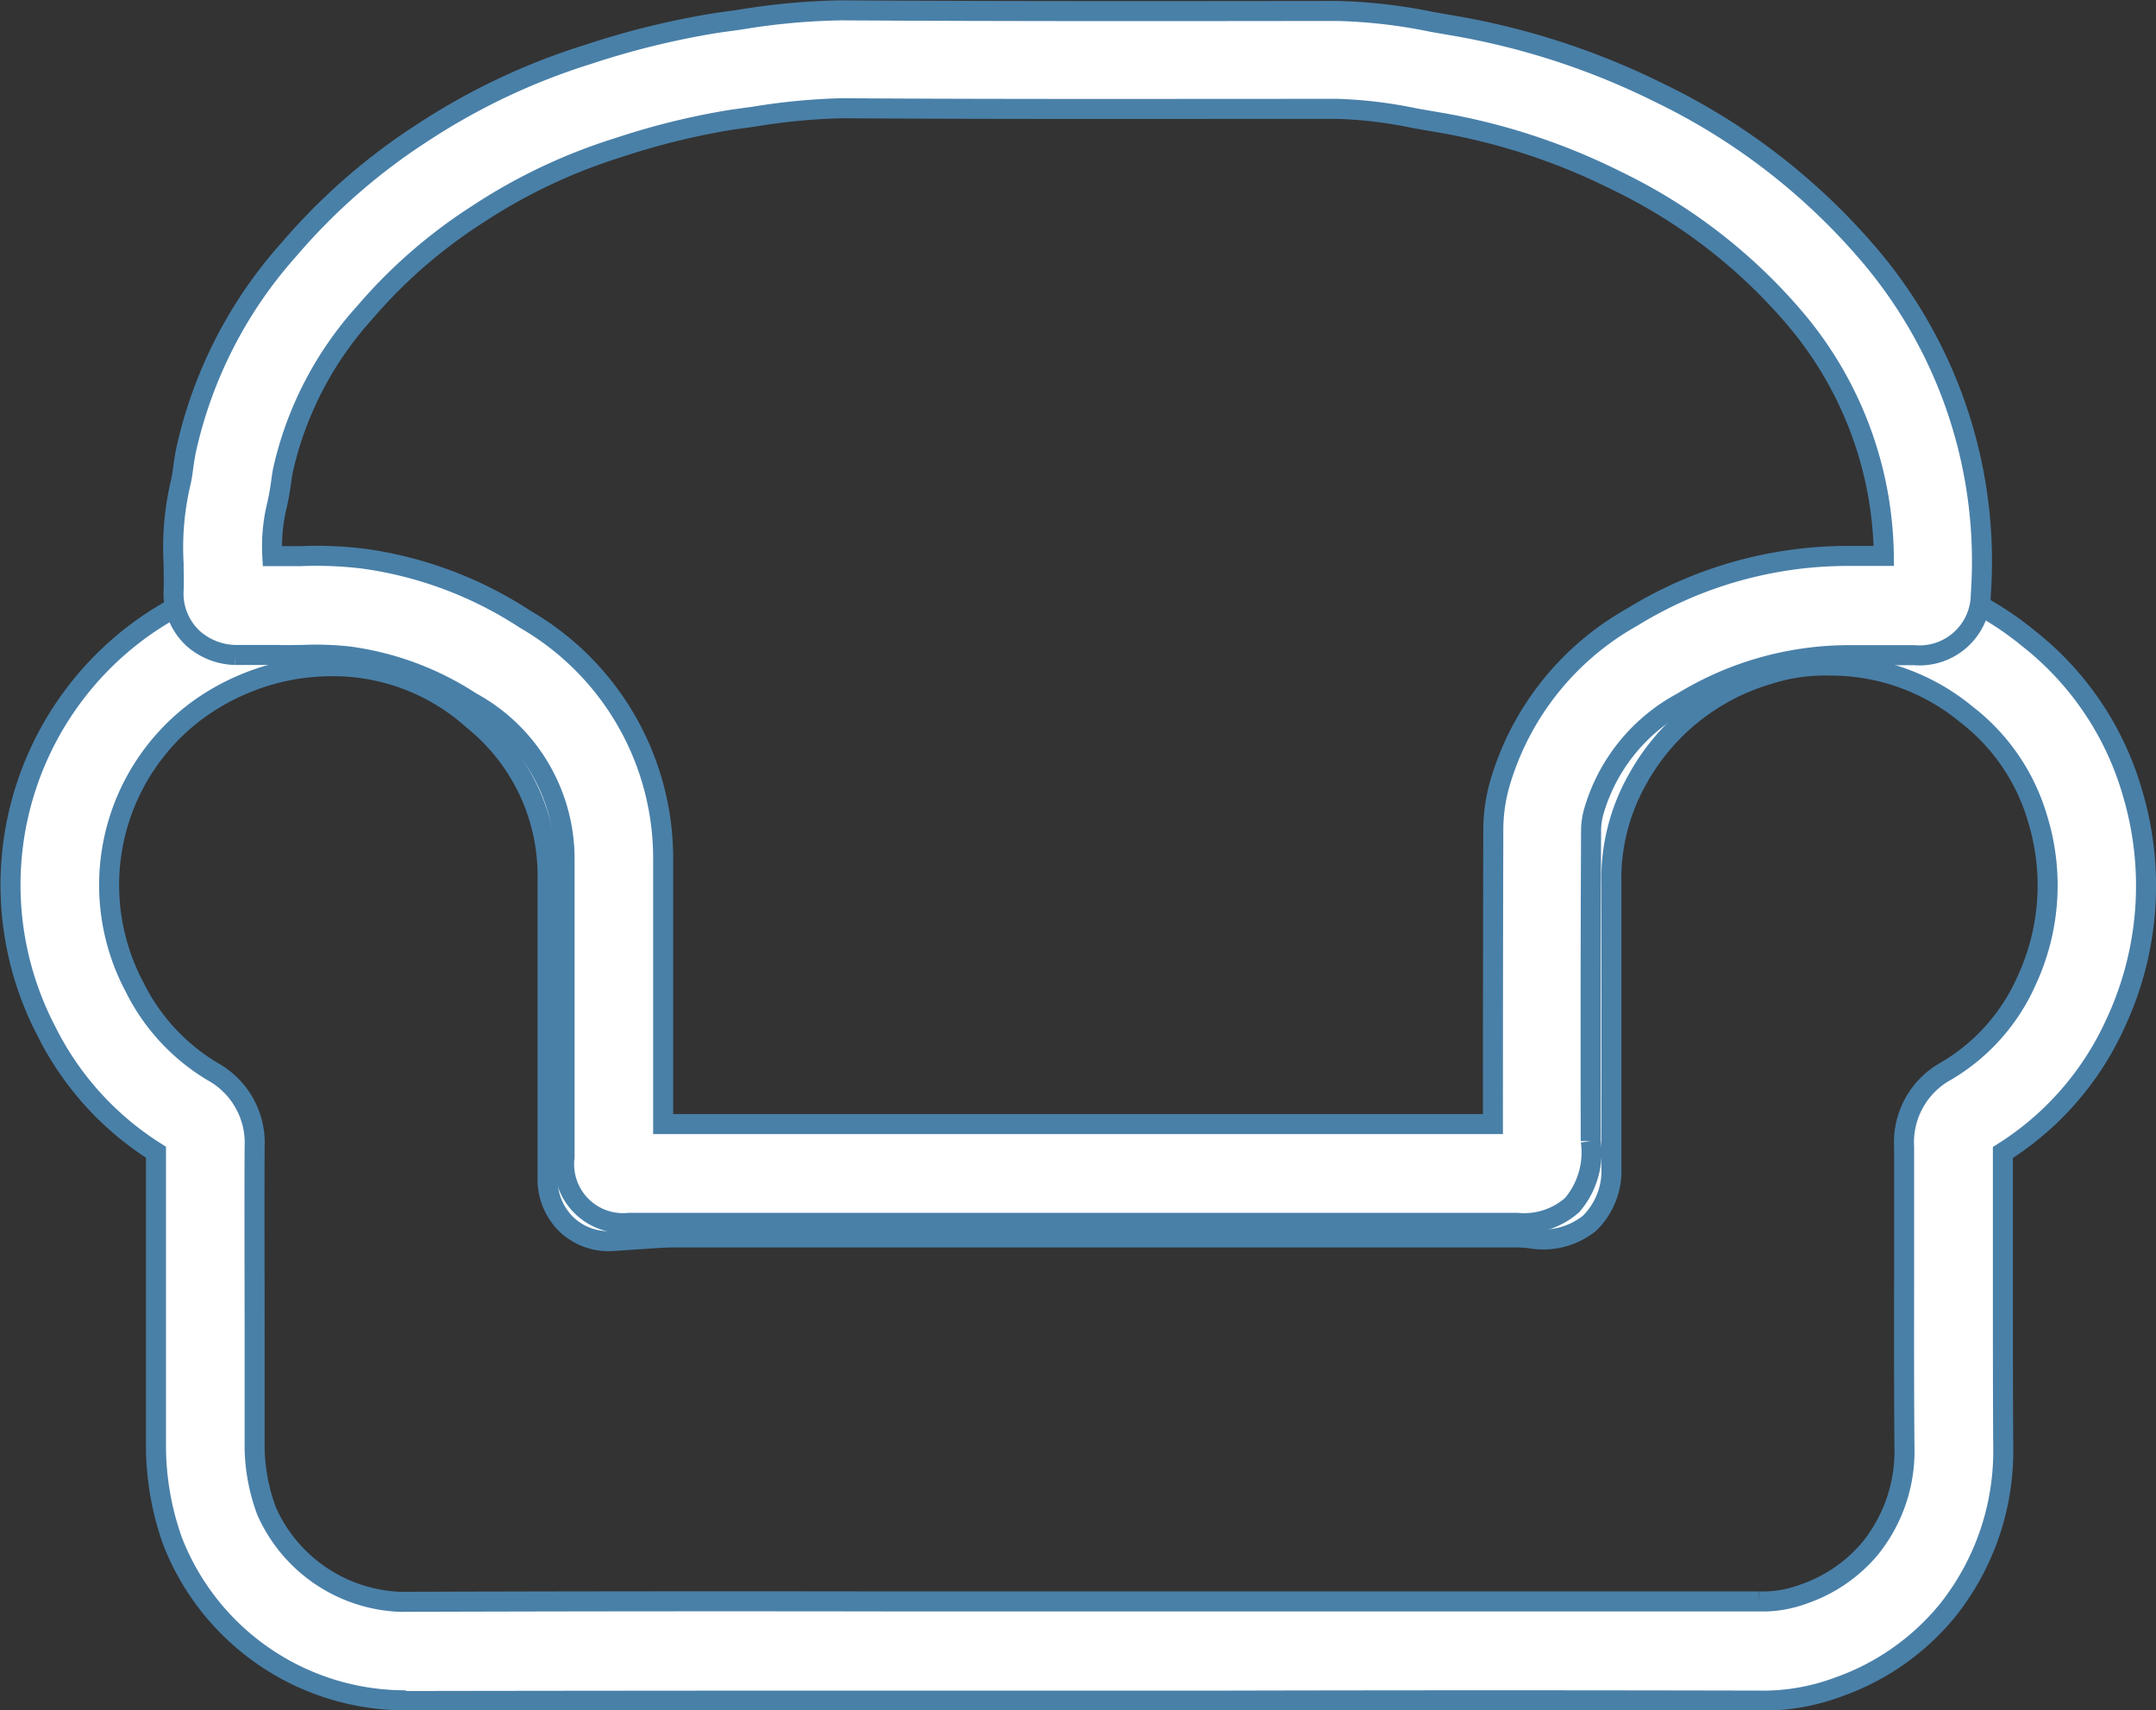 <?xml version="1.0" encoding="UTF-8"?> <svg xmlns="http://www.w3.org/2000/svg" width="32.303" height="25.626" viewBox="0 0 32.303 25.626"><rect x="0" y="0" width="32.303" height="25.626" fill="#333333" stroke="none"/><g id="Icon_Furniture_White" transform="translate(-138.739 -2406.701)"><path id="Path_1076" data-name="Path 1076" d="M144.741,2435.128a3.743,3.743,0,0,1-3.415-2.38,4.27,4.27,0,0,1-.25-1.4v-1.725c0-.9,0-1.8,0-2.707a4.519,4.519,0,0,1-1.643-1.816,4.736,4.736,0,0,1,1.472-6.061,4.9,4.9,0,0,1,2.121-.835,4.628,4.628,0,0,1,3.756,1.115,4.449,4.449,0,0,1,1.628,3.5q.006,1.488,0,2.974v.945h0c.15-.009.272-.016.395-.016H161.4c0-1.292,0-2.56,0-3.827a4.533,4.533,0,0,1,.582-2.287,4.777,4.777,0,0,1,4.212-2.455,4.676,4.676,0,0,1,2.94,1.066,4.54,4.54,0,0,1,1.558,2.321,4.87,4.87,0,0,1-.257,3.445,4.459,4.459,0,0,1-1.687,1.935c0,.643,0,1.257,0,1.872,0,.841,0,1.682.005,2.523a3.828,3.828,0,0,1-.834,2.466,3.691,3.691,0,0,1-1.617,1.141,3.232,3.232,0,0,1-1.207.211h-.01q-3.953-.009-7.908,0h-5.128q-3.651,0-7.3.006Zm-1.017-15.495a3.724,3.724,0,0,0-.5.035,3.457,3.457,0,0,0-1.493.6,3.256,3.256,0,0,0-.976,4.173,3.051,3.051,0,0,0,1.169,1.266,1.221,1.221,0,0,1,.63,1.134c-.005.927,0,1.856,0,2.785v1.73a2.859,2.859,0,0,0,.176.929,2.285,2.285,0,0,0,2.012,1.368h.006q3.652-.012,7.3-.006h5.128q3.957,0,7.911,0h.007a1.745,1.745,0,0,0,.661-.108,2.253,2.253,0,0,0,1-.681,2.322,2.322,0,0,0,.518-1.538c-.007-.845-.006-1.692-.005-2.538,0-.648,0-1.3,0-1.944a1.218,1.218,0,0,1,.634-1.141,2.957,2.957,0,0,0,1.2-1.35,3.388,3.388,0,0,0,.167-2.424,3.046,3.046,0,0,0-1.07-1.569,3.184,3.184,0,0,0-2.03-.73,2.776,2.776,0,0,0-.945.135,3.3,3.3,0,0,0-1.954,1.575,3.027,3.027,0,0,0-.388,1.551q0,2.125,0,4.25a1.1,1.1,0,0,1-.328.846,1.111,1.111,0,0,1-.9.223,2.155,2.155,0,0,0-.259-.011H148.812c-.092,0-.182.007-.273.012l-.6.04a.916.916,0,0,1-.713-.247.949.949,0,0,1-.283-.709v-1.5q0-1.484,0-2.967a2.989,2.989,0,0,0-1.112-2.379A3.133,3.133,0,0,0,143.724,2419.633Zm4.693,7.666v0Z" transform="translate(0 -2.95)" fill="#fff" stroke="#4980a8" stroke-width="0.3"></path><path id="Path_1077" data-name="Path 1077" d="M162.334,2425.024h-.075l-6.56,0h-6.379c-.143,0-.214,0-.286,0a.883.883,0,0,1-.971-.987v-1.754q0-1.363,0-2.726a2.675,2.675,0,0,0-1.4-2.337,4.424,4.424,0,0,0-1.825-.682,4.513,4.513,0,0,0-.709-.023c-.125,0-.25.005-.373,0h-.226c-.136,0-.269,0-.4,0a.984.984,0,0,1-.617-.234.915.915,0,0,1-.308-.731c.007-.139,0-.274,0-.409a4.227,4.227,0,0,1,.1-1.181,2.014,2.014,0,0,0,.042-.238c.014-.1.028-.2.049-.294a6.668,6.668,0,0,1,1.537-2.989,9.171,9.171,0,0,1,2.013-1.757,9.848,9.848,0,0,1,2.469-1.166,12.374,12.374,0,0,1,1.934-.473l.346-.048a10.109,10.109,0,0,1,1.515-.139c2.474.015,4.947.012,7.421.009h.007a7.919,7.919,0,0,1,1.42.164l.317.055a11.117,11.117,0,0,1,3.1,1.013,9.614,9.614,0,0,1,3.162,2.455,7.081,7.081,0,0,1,1.645,5.06.918.918,0,0,1-1,.906c-.253,0-.5,0-.753,0h-.225a4.788,4.788,0,0,0-2.494.705,2.71,2.71,0,0,0-1.32,1.616,1.064,1.064,0,0,0-.047.288q-.011,2.336-.005,4.672a1.214,1.214,0,0,1-.278.958A1.086,1.086,0,0,1,162.334,2425.024Zm-5.018-1.48h4.656q0-2.214.006-4.429a2.532,2.532,0,0,1,.106-.7,4.211,4.211,0,0,1,1.98-2.47,6.158,6.158,0,0,1,3.233-.914h.532a5.594,5.594,0,0,0-1.317-3.542,8.16,8.16,0,0,0-2.682-2.078,9.519,9.519,0,0,0-2.692-.88l-.334-.058a6.654,6.654,0,0,0-1.161-.141h0c-2.477,0-4.954.007-7.431-.009a9.422,9.422,0,0,0-1.3.124l-.36.05a10.951,10.951,0,0,0-1.693.419,8.335,8.335,0,0,0-2.105,1,7.669,7.669,0,0,0-1.69,1.474,5.219,5.219,0,0,0-1.215,2.334c-.015.067-.024.133-.033.2a3.717,3.717,0,0,1-.077.41,2.627,2.627,0,0,0-.055.7h.092c.111,0,.223,0,.334,0a5.822,5.822,0,0,1,.94.038,5.888,5.888,0,0,1,2.426.91,4.138,4.138,0,0,1,2.064,3.568q0,1.364,0,2.731v1.263Z" transform="translate(-0.865)" fill="#fff" stroke="#4980a8" stroke-width="0.3"></path></g></svg> 